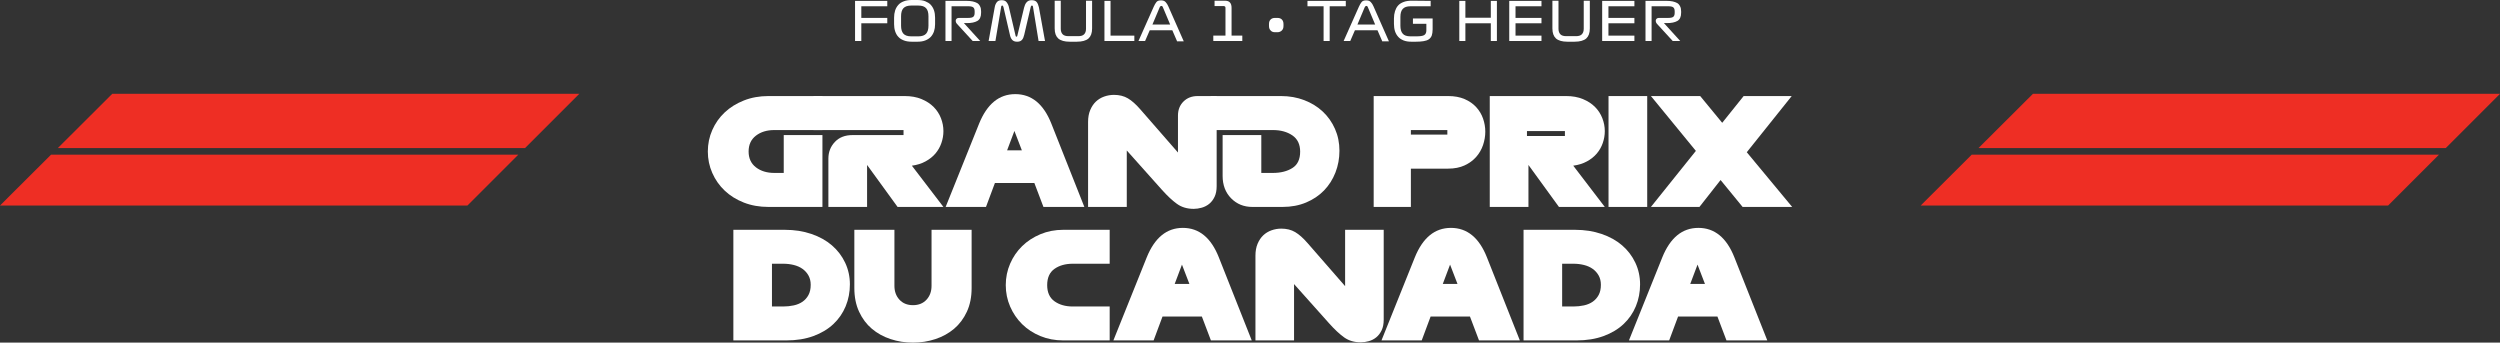 <svg xmlns="http://www.w3.org/2000/svg" width="664" height="91" viewBox="0 0 664 91" fill="none"><rect x="0" y="0" width="664" height="91" fill="#333333" stroke="none"/><path d="M539.948 24.918L525.492 39.326H649.591L663.999 24.918H539.948ZM647.784 41.086H523.685L510.133 54.591H634.279L647.784 41.086Z" fill="#EE2E24"></path><path d="M29.815 24.918L15.359 39.326H139.458L153.866 24.918H29.815ZM137.651 41.086H13.552L0 54.591H124.146L137.651 41.086Z" fill="#EE2E24"></path><path d="M227.102 10.89V0.238H235.661V1.665H228.766V4.756H235.661V6.182H228.766V10.89H227.102Z" fill="white"></path><path d="M248.358 6.42C248.358 7.133 248.263 7.751 248.073 8.322C247.883 8.892 247.597 9.368 247.217 9.796C246.837 10.176 246.361 10.509 245.743 10.747C245.125 10.985 244.459 11.08 243.651 11.08H242.224C241.416 11.08 240.702 10.985 240.084 10.747C239.466 10.509 238.99 10.224 238.61 9.796C238.23 9.415 237.944 8.892 237.754 8.322C237.564 7.751 237.469 7.133 237.469 6.42V4.708C237.469 3.994 237.564 3.376 237.754 2.758C237.944 2.187 238.23 1.712 238.61 1.284C238.99 0.856 239.466 0.571 240.084 0.333C240.702 0.095 241.368 0 242.224 0H243.651C244.459 0 245.172 0.095 245.743 0.333C246.313 0.571 246.837 0.856 247.217 1.284C247.597 1.712 247.883 2.187 248.073 2.758C248.263 3.329 248.358 3.994 248.358 4.708V6.42ZM239.323 6.8C239.323 7.751 239.514 8.464 239.941 8.94C240.369 9.415 241.035 9.653 242.034 9.653H243.888C244.887 9.653 245.553 9.415 245.981 8.94C246.409 8.464 246.599 7.751 246.599 6.8V4.327C246.599 3.376 246.409 2.663 245.981 2.187C245.553 1.712 244.887 1.474 243.888 1.474H242.034C241.083 1.474 240.369 1.712 239.941 2.187C239.514 2.663 239.323 3.376 239.323 4.327V6.8Z" fill="white"></path><path d="M260.34 10.89H258.343L254.159 6.325C254.016 6.182 253.921 5.992 253.873 5.802C253.826 5.612 253.826 5.421 253.873 5.279C253.921 5.136 254.016 4.994 254.159 4.898C254.301 4.803 254.491 4.756 254.729 4.756H257.202C257.82 4.756 258.248 4.661 258.486 4.47C258.724 4.28 258.866 3.947 258.866 3.424V2.996C258.866 2.473 258.724 2.14 258.486 1.95C258.248 1.76 257.82 1.665 257.202 1.665H252.732V10.89H251.115V0.238H256.869C257.392 0.238 257.868 0.286 258.343 0.381C258.771 0.476 259.199 0.619 259.532 0.809C259.865 0.999 260.103 1.284 260.293 1.665C260.483 1.998 260.578 2.473 260.578 2.996V3.377C260.578 4.47 260.245 5.184 259.58 5.564C258.914 5.945 258.01 6.135 256.822 6.135H256.013L260.34 10.89Z" fill="white"></path><path d="M262.576 10.889L264.193 1.949C264.288 1.331 264.526 0.855 264.811 0.522C265.096 0.19 265.524 0.047 266.047 0.047C266.666 0.047 267.094 0.237 267.379 0.618C267.664 0.998 267.902 1.473 267.997 2.044L269.709 9.367C269.757 9.51 269.757 9.605 269.804 9.652C269.852 9.7 269.899 9.748 269.947 9.748C270.042 9.748 270.089 9.7 270.137 9.652C270.185 9.605 270.185 9.51 270.232 9.367L271.992 2.044C272.134 1.473 272.324 0.998 272.657 0.618C272.99 0.237 273.418 0.047 273.989 0.047C274.559 0.047 275.035 0.19 275.32 0.522C275.606 0.855 275.796 1.331 275.938 1.949L277.555 10.889H275.843L274.369 1.854C274.369 1.711 274.322 1.616 274.274 1.569C274.226 1.521 274.179 1.473 274.084 1.473C273.989 1.473 273.941 1.521 273.894 1.569C273.846 1.616 273.799 1.711 273.751 1.901L272.039 9.224C271.896 9.843 271.706 10.318 271.421 10.604C271.136 10.936 270.708 11.079 270.137 11.079C269.519 11.079 269.091 10.889 268.806 10.556C268.52 10.223 268.33 9.748 268.235 9.272L266.523 1.901C266.475 1.759 266.428 1.616 266.38 1.569C266.333 1.521 266.285 1.473 266.19 1.473C266.095 1.473 266.047 1.521 266 1.569C265.952 1.616 265.905 1.711 265.905 1.854L264.383 10.889H262.576Z" fill="white"></path><path d="M284.117 11.079C282.738 11.079 281.74 10.794 281.074 10.223C280.456 9.652 280.123 8.796 280.123 7.56V0.189H281.74V7.655C281.74 8.321 281.93 8.796 282.263 9.129C282.596 9.462 283.119 9.605 283.832 9.605H286.4C287.066 9.605 287.589 9.462 287.922 9.129C288.255 8.796 288.445 8.321 288.445 7.655V0.189H290.061V7.56C290.061 8.796 289.729 9.652 289.11 10.223C288.445 10.794 287.399 11.079 285.972 11.079H284.117Z" fill="white"></path><path d="M293.342 10.89V0.238H294.959V9.463H301.283V10.89H293.342Z" fill="white"></path><path d="M312.601 10.89L311.364 8.037H305.373L304.136 10.89H302.377L306.419 1.808C306.657 1.285 306.894 0.857 307.132 0.571C307.37 0.238 307.798 0.096 308.369 0.096C308.892 0.096 309.32 0.238 309.605 0.571C309.89 0.904 310.128 1.237 310.318 1.712L314.408 10.985H312.601V10.89ZM307.988 1.998L306.086 6.515H310.794L308.892 1.998C308.844 1.808 308.749 1.712 308.701 1.665C308.654 1.617 308.559 1.57 308.464 1.57C308.369 1.57 308.321 1.617 308.226 1.665C308.131 1.712 308.036 1.808 307.988 1.998Z" fill="white"></path><path d="M322.254 10.889V9.462H325.487V2.092C325.487 1.949 325.44 1.806 325.392 1.759C325.345 1.711 325.202 1.616 325.059 1.616H322.587V0.189H325.297C325.915 0.189 326.391 0.332 326.676 0.665C326.962 0.998 327.104 1.426 327.104 2.092V9.462H329.957V10.889H322.254Z" fill="white"></path><path d="M337.043 6.896V6.373C337.043 5.85 337.186 5.469 337.471 5.184C337.756 4.899 338.137 4.756 338.66 4.756H339.278C339.801 4.756 340.181 4.899 340.467 5.184C340.752 5.469 340.895 5.897 340.895 6.373V6.896C340.895 7.419 340.752 7.799 340.467 8.085C340.181 8.37 339.801 8.56 339.278 8.56H338.66C338.137 8.56 337.756 8.417 337.471 8.085C337.186 7.799 337.043 7.419 337.043 6.896Z" fill="white"></path><path d="M351.545 10.89V1.665H347.266V0.238H357.442V1.665H353.162V10.89H351.545Z" fill="white"></path><path d="M367.095 10.89L365.859 8.037H359.867L358.631 10.89H356.871L360.913 1.808C361.151 1.285 361.389 0.857 361.626 0.571C361.864 0.238 362.292 0.096 362.863 0.096C363.386 0.096 363.814 0.238 364.099 0.571C364.384 0.904 364.622 1.237 364.812 1.712L368.902 10.985H367.095V10.89ZM362.435 1.998L360.533 6.515H365.24L363.338 1.998C363.291 1.808 363.196 1.712 363.148 1.665C363.1 1.617 363.005 1.57 362.91 1.57C362.815 1.57 362.768 1.617 362.672 1.665C362.577 1.712 362.53 1.808 362.435 1.998Z" fill="white"></path><path d="M379.983 0.237V1.664H374.657C373.658 1.664 372.992 1.901 372.564 2.377C372.136 2.852 371.946 3.566 371.946 4.517V6.799C371.946 7.75 372.136 8.464 372.564 8.939C372.945 9.415 373.658 9.652 374.609 9.652H376.178C377.177 9.652 377.89 9.557 378.271 9.32C378.651 9.082 378.841 8.654 378.841 8.083V6.324H375.275V4.897H380.506V7.798C380.506 8.464 380.411 9.034 380.268 9.462C380.078 9.89 379.84 10.223 379.46 10.461C379.127 10.698 378.651 10.841 378.081 10.936C377.51 11.031 376.844 11.079 376.036 11.079H374.895C374.086 11.079 373.42 10.984 372.802 10.746C372.232 10.508 371.756 10.223 371.376 9.795C370.995 9.367 370.71 8.892 370.52 8.321C370.329 7.75 370.234 7.085 370.234 6.371V4.897C370.234 4.184 370.329 3.566 370.52 2.947C370.71 2.377 370.948 1.901 371.328 1.473C371.709 1.045 372.184 0.76 372.802 0.522C373.42 0.285 374.134 0.189 374.942 0.189L379.983 0.237Z" fill="white"></path><path d="M387.59 10.89V0.238H389.207V4.708H395.959V0.238H397.576V10.89H395.959V6.182H389.207V10.89H387.59Z" fill="white"></path><path d="M400.857 10.89V0.238H409.417V1.665H402.522V4.756H409.417V6.182H402.522V9.463H409.417V10.89H400.857Z" fill="white"></path><path d="M416.313 11.079C414.934 11.079 413.935 10.794 413.269 10.223C412.651 9.652 412.318 8.796 412.318 7.56V0.189H413.935V7.655C413.935 8.321 414.125 8.796 414.458 9.129C414.791 9.462 415.314 9.605 416.027 9.605H418.595C419.261 9.605 419.784 9.462 420.117 9.129C420.45 8.796 420.64 8.321 420.64 7.655V0.189H422.257V7.56C422.257 8.796 421.924 9.652 421.306 10.223C420.64 10.794 419.594 11.079 418.167 11.079H416.313Z" fill="white"></path><path d="M425.537 10.89V0.238H434.097V1.665H427.201V4.756H434.097V6.182H427.201V9.463H434.097V10.89H425.537Z" fill="white"></path><path d="M446.27 10.89H444.273L440.088 6.325C439.946 6.182 439.851 5.992 439.803 5.802C439.755 5.612 439.755 5.421 439.803 5.279C439.851 5.136 439.946 4.994 440.088 4.898C440.231 4.803 440.421 4.756 440.659 4.756H443.132C443.75 4.756 444.178 4.661 444.416 4.47C444.653 4.28 444.796 3.947 444.796 3.424V2.996C444.796 2.473 444.653 2.14 444.416 1.95C444.178 1.76 443.75 1.665 443.132 1.665H438.662V10.89H437.045V0.238H442.799C443.322 0.238 443.797 0.286 444.273 0.381C444.701 0.476 445.129 0.619 445.462 0.809C445.795 0.999 446.032 1.284 446.223 1.665C446.413 1.998 446.508 2.473 446.508 2.996V3.377C446.508 4.47 446.175 5.184 445.509 5.564C444.844 5.945 443.94 6.135 442.751 6.135H441.943L446.27 10.89Z" fill="white"></path><path d="M218.438 54.962H204.091C201.717 54.962 199.545 54.576 197.566 53.804C195.59 53.032 193.897 51.976 192.489 50.64C191.078 49.308 189.979 47.744 189.189 45.95C188.395 44.156 188 42.252 188 40.237C188 38.221 188.395 36.315 189.189 34.523C189.979 32.729 191.078 31.172 192.489 29.849C193.897 28.527 195.59 27.474 197.566 26.689C199.545 25.904 201.717 25.512 204.091 25.512H218.438V34.543H205.671C203.696 34.543 202.059 35.038 200.77 36.034C199.479 37.03 198.831 38.429 198.831 40.237C198.831 42.041 199.479 43.443 200.77 44.439C202.059 45.432 203.696 45.93 205.671 45.93H208.161V35.876H218.438V54.962Z" fill="white"></path><path d="M250.573 54.961H238.397L230.296 43.809V54.961H220.019V42.12C220.019 40.392 220.59 38.92 221.739 37.703C222.885 36.486 224.445 35.876 226.421 35.876H239.978V34.543H216.064V25.512H240.297C241.983 25.512 243.471 25.779 244.763 26.317C246.054 26.851 247.127 27.554 247.983 28.418C248.84 29.279 249.487 30.275 249.922 31.4C250.357 32.528 250.573 33.666 250.573 34.817C250.573 35.889 250.394 36.945 250.039 37.977C249.683 39.013 249.155 39.94 248.458 40.768C247.761 41.589 246.884 42.292 245.828 42.865C244.776 43.443 243.564 43.822 242.193 44.007L250.573 54.961Z" fill="white"></path><path d="M288.004 54.961H277.136L274.725 48.601H264.25L261.879 54.961H251.164L260.059 32.814C261.112 30.225 262.437 28.272 264.031 26.963C265.624 25.657 267.504 25 269.665 25C271.823 25 273.703 25.657 275.297 26.963C276.89 28.272 278.202 30.225 279.231 32.814L288.004 54.961ZM267.49 39.923H271.405L269.426 34.777L267.49 39.923Z" fill="white"></path><path d="M317.058 55.474C315.318 55.474 313.837 55.035 312.612 54.157C311.387 53.28 310.049 52.03 308.598 50.407L299.271 39.964V54.962H288.994V32.383C288.994 31.18 289.183 30.127 289.565 29.224C289.947 28.32 290.448 27.574 291.069 26.984C291.687 26.397 292.417 25.951 293.261 25.648C294.104 25.348 294.974 25.199 295.871 25.199C297.295 25.199 298.527 25.506 299.566 26.119C300.609 26.736 301.708 27.709 302.867 29.045L312.868 40.511V30.695C312.868 29.177 313.356 27.934 314.332 26.964C315.305 25.997 316.557 25.513 318.087 25.513H323.144V49.467C323.144 50.565 322.962 51.502 322.593 52.274C322.225 53.046 321.75 53.666 321.169 54.138C320.591 54.609 319.93 54.949 319.193 55.16C318.456 55.368 317.742 55.474 317.058 55.474Z" fill="white"></path><path d="M332.633 54.962C330.365 54.962 328.483 54.196 326.982 52.666C325.478 51.132 324.727 49.15 324.727 46.715V35.876H335.004V45.93H338.089C340.144 45.93 341.864 45.498 343.245 44.634C344.63 43.77 345.32 42.318 345.32 40.276C345.32 38.337 344.63 36.899 343.245 35.955C341.864 35.015 340.144 34.543 338.089 34.543H321.566V25.512H340.263C342.475 25.512 344.53 25.878 346.429 26.61C348.325 27.342 349.959 28.352 351.33 29.635C352.698 30.915 353.781 32.449 354.571 34.227C355.361 36.008 355.756 37.944 355.756 40.039C355.756 42.081 355.401 44.014 354.691 45.831C353.977 47.652 352.971 49.235 351.666 50.584C350.361 51.93 348.774 52.999 346.904 53.784C345.032 54.569 342.95 54.961 340.659 54.961L332.633 54.962Z" fill="white"></path><path d="M374.729 54.963H364.848V25.51H384.611C386.297 25.51 387.762 25.78 389 26.315C390.239 26.852 391.265 27.565 392.081 28.455C392.898 29.346 393.506 30.362 393.901 31.5C394.296 32.638 394.495 33.796 394.495 34.973C394.495 36.154 394.296 37.332 393.901 38.509C393.506 39.687 392.898 40.742 392.081 41.669C391.265 42.6 390.239 43.352 389 43.929C387.762 44.503 386.297 44.79 384.611 44.79H374.729V54.963ZM374.729 35.758H384.415V34.541H374.729V35.758Z" fill="white"></path><path d="M426.234 54.963H414.058L405.956 43.81V54.963H395.68V25.51H415.957C417.641 25.51 419.132 25.78 420.423 26.315C421.715 26.852 422.787 27.552 423.644 28.416C424.501 29.28 425.148 30.276 425.583 31.401C426.015 32.526 426.234 33.667 426.234 34.818C426.234 35.89 426.055 36.946 425.699 37.978C425.344 39.014 424.816 39.941 424.119 40.766C423.422 41.59 422.545 42.293 421.489 42.867C420.436 43.444 419.225 43.823 417.853 44.005L426.234 54.963ZM405.561 36.115H415.642V34.819H405.561V36.115Z" fill="white"></path><path d="M437.499 25.514H427.223V54.963H437.499V25.514Z" fill="white"></path><path d="M451.373 54.961H438.486L450.423 40.078L438.486 25.512H451.572L457.419 32.617L463.114 25.512H475.881L463.944 40.431L476 54.961H462.835L456.984 47.813L451.373 54.961Z" fill="white"></path><path d="M208.857 90.414H194.781V61.037H208.463C211.012 61.037 213.358 61.403 215.501 62.134C217.643 62.865 219.463 63.877 220.961 65.169C222.46 66.462 223.629 67.996 224.471 69.771C225.311 71.548 225.732 73.467 225.732 75.529C225.732 77.592 225.358 79.531 224.609 81.346C223.859 83.161 222.768 84.741 221.336 86.085C219.903 87.431 218.136 88.488 216.033 89.258C213.93 90.029 211.538 90.414 208.857 90.414ZM205.033 81.405H207.989C208.988 81.405 209.935 81.307 210.828 81.111C211.722 80.915 212.497 80.589 213.155 80.132C213.811 79.675 214.338 79.081 214.732 78.35C215.126 77.619 215.323 76.718 215.323 75.647C215.323 74.707 215.126 73.885 214.732 73.179C214.338 72.474 213.811 71.886 213.155 71.417C212.497 70.947 211.722 70.601 210.828 70.379C209.935 70.157 208.988 70.046 207.989 70.046H205.033V81.405Z" fill="white"></path><path d="M242.488 91.001C240.411 91.001 238.427 90.688 236.534 90.061C234.642 89.435 232.986 88.521 231.567 87.319C230.147 86.118 229.017 84.61 228.176 82.795C227.334 80.981 226.914 78.885 226.914 76.509V61.037H237.56V75.921C237.56 77.41 238.006 78.637 238.9 79.603C239.793 80.57 240.99 81.052 242.488 81.052C243.986 81.052 245.182 80.569 246.076 79.603C246.969 78.637 247.417 77.41 247.417 75.921V61.037H258.062V76.509C258.062 78.885 257.641 80.981 256.801 82.795C255.959 84.61 254.829 86.118 253.41 87.319C251.99 88.521 250.334 89.435 248.442 90.061C246.549 90.688 244.564 91.001 242.488 91.001Z" fill="white"></path><path d="M294.73 90.414H282.39C280.207 90.414 278.184 90.029 276.317 89.258C274.451 88.488 272.841 87.437 271.488 86.105C270.134 84.773 269.069 83.213 268.294 81.424C267.518 79.636 267.131 77.736 267.131 75.725C267.131 73.715 267.518 71.815 268.294 70.026C269.069 68.238 270.134 66.684 271.488 65.365C272.841 64.047 274.451 62.996 276.317 62.212C278.184 61.429 280.207 61.037 282.39 61.037H294.73V70.046H284.952C282.981 70.046 281.351 70.503 280.063 71.417C278.775 72.331 278.131 73.767 278.131 75.725C278.131 77.658 278.775 79.088 280.063 80.014C281.351 80.941 282.981 81.405 284.952 81.405H294.73V90.414Z" fill="white"></path><path d="M332.462 90.413H321.619L319.214 84.068H308.765L306.4 90.413H295.715L304.586 68.322C305.637 65.737 306.958 63.792 308.549 62.486C310.139 61.18 312.011 60.527 314.167 60.527C316.323 60.527 318.195 61.18 319.786 62.486C321.376 63.792 322.683 65.737 323.709 68.322L332.462 90.413ZM311.999 75.411H315.902L313.93 70.28L311.999 75.411Z" fill="white"></path><path d="M361.441 90.922C359.706 90.922 358.228 90.484 357.006 89.61C355.784 88.735 354.449 87.489 353.004 85.869L343.699 75.451V90.413H333.447V67.891C333.447 66.69 333.638 65.638 334.019 64.737C334.4 63.837 334.9 63.093 335.517 62.505C336.135 61.918 336.864 61.474 337.706 61.173C338.547 60.873 339.414 60.723 340.308 60.723C341.727 60.723 342.956 61.03 343.995 61.643C345.032 62.257 346.13 63.229 347.287 64.561L357.262 75.999V61.036H367.513V84.929C367.513 86.026 367.329 86.96 366.961 87.73C366.592 88.5 366.12 89.12 365.542 89.59C364.964 90.06 364.306 90.4 363.57 90.608C362.835 90.817 362.125 90.922 361.441 90.922Z" fill="white"></path><path d="M403.669 90.413H392.826L390.421 84.068H379.973L377.607 90.413H366.922L375.793 68.322C376.845 65.737 378.165 63.792 379.756 62.486C381.346 61.18 383.219 60.527 385.375 60.527C387.53 60.527 389.402 61.18 390.993 62.486C392.583 63.792 393.891 65.737 394.916 68.322L403.669 90.413ZM383.206 75.411H387.109L385.138 70.28L383.206 75.411Z" fill="white"></path><path d="M418.73 90.414H404.654V61.037H418.336C420.885 61.037 423.231 61.403 425.374 62.134C427.516 62.865 429.336 63.877 430.835 65.169C432.333 66.462 433.502 67.996 434.343 69.771C435.185 71.548 435.605 73.467 435.605 75.529C435.605 77.592 435.231 79.531 434.482 81.346C433.732 83.161 432.641 84.741 431.209 86.085C429.776 87.431 428.009 88.488 425.906 89.258C423.803 90.029 421.411 90.414 418.73 90.414ZM414.906 81.405H417.863C418.861 81.405 419.808 81.307 420.702 81.111C421.595 80.915 422.37 80.589 423.027 80.132C423.684 79.675 424.21 79.081 424.605 78.35C424.999 77.619 425.196 76.718 425.196 75.647C425.196 74.707 424.999 73.885 424.605 73.179C424.21 72.474 423.684 71.886 423.027 71.417C422.37 70.947 421.595 70.601 420.702 70.379C419.808 70.157 418.861 70.046 417.863 70.046H414.906V81.405Z" fill="white"></path><path d="M469.393 90.413H458.551L456.146 84.068H445.698L443.332 90.413H432.646L441.518 68.322C442.569 65.737 443.89 63.792 445.48 62.486C447.07 61.18 448.943 60.527 451.099 60.527C453.255 60.527 455.127 61.18 456.718 62.486C458.308 63.792 459.615 65.737 460.641 68.322L469.393 90.413ZM448.93 75.411H452.834L450.863 70.28L448.93 75.411Z" fill="white"></path></svg>